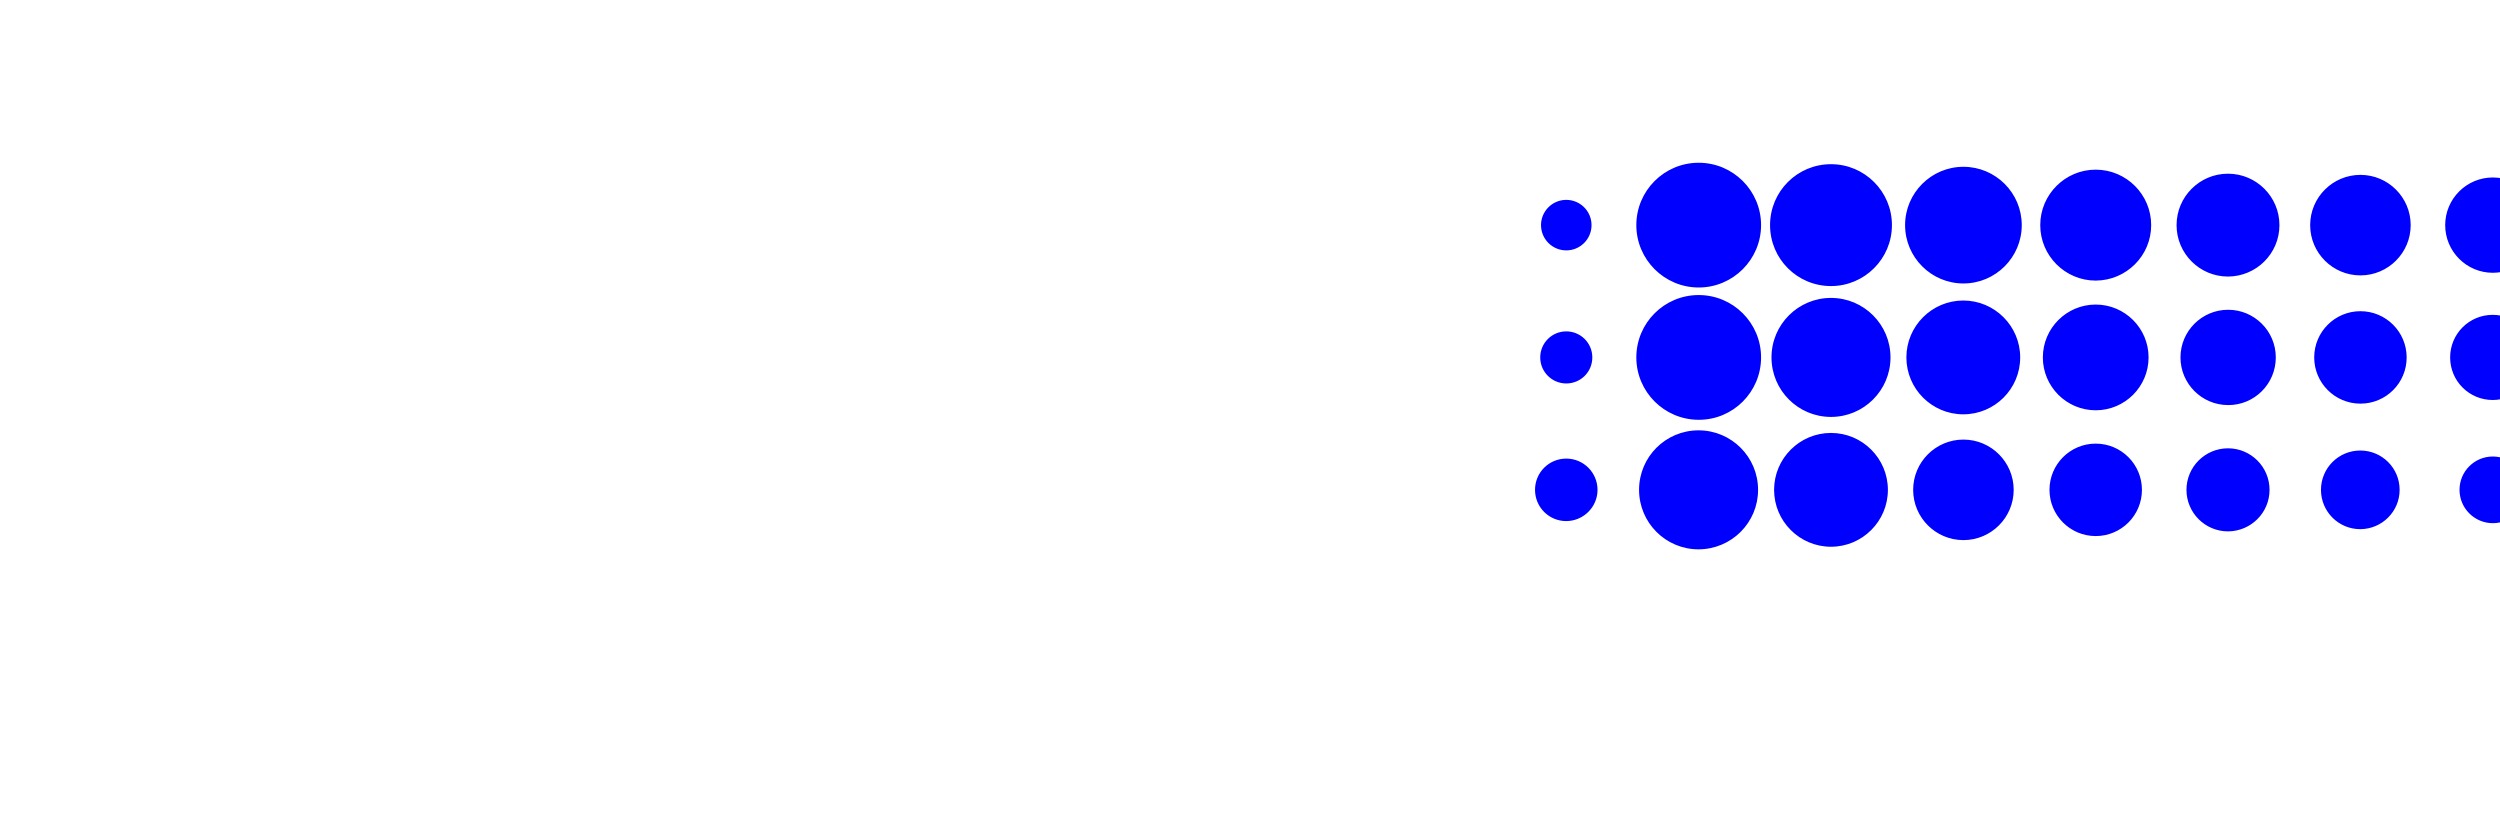 <?xml version="1.0" encoding="UTF-8"?>
<svg xmlns="http://www.w3.org/2000/svg" xmlns:xlink="http://www.w3.org/1999/xlink" xml:space="preserve" viewBox="0 0 1920 636">
  <defs>
	<path id="a" d="M0 0h1920v636H0z"></path>
  </defs>
  <clipPath id="b">
	<use xlink:href="#a" overflow="visible"></use>
  </clipPath>
  <g fill="#00F" clip-path="url(#b)" transform="translate(48.702)">
	<path d="M1178.2 376.2c0-13.2-10.7-24-24-24s-24 10.7-24 24 10.7 24 24 24c13.2-.1 24-10.8 24-24m-4-101.7c0-11.1-9-20-20-20-11.1 0-20 9-20 20 0 11.1 9 20 20 20 11.1 0 20-8.9 20-20m-.6-101.6c0-10.7-8.7-19.4-19.4-19.4s-19.4 8.7-19.4 19.4 8.7 19.4 19.4 19.4 19.4-8.7 19.4-19.4m127.9 203.3c0-25.2-20.4-45.7-45.7-45.7s-45.7 20.4-45.7 45.7c0 25.2 20.4 45.7 45.7 45.7 25.3-.1 45.7-20.5 45.7-45.7m2.3-101.7c0-26.5-21.5-47.9-47.9-47.9-26.5 0-47.9 21.5-47.9 47.9s21.5 47.9 47.9 47.9c26.4.1 47.9-21.4 47.9-47.9m0-101.6c0-26.5-21.5-47.9-47.9-47.9-26.5 0-47.9 21.5-47.9 47.9s21.5 47.9 47.9 47.9 47.9-21.5 47.9-47.9m97.4 203.3c0-24.1-19.6-43.7-43.7-43.7s-43.7 19.6-43.7 43.7 19.6 43.7 43.7 43.7 43.7-19.6 43.7-43.7m2-101.7c0-25.2-20.4-45.7-45.7-45.7-25.2 0-45.7 20.4-45.7 45.7 0 25.2 20.4 45.7 45.7 45.7 25.2 0 45.7-20.4 45.7-45.7m1.1-101.6c0-25.8-20.9-46.8-46.8-46.8s-46.8 20.9-46.8 46.8 20.9 46.8 46.8 46.8c25.8 0 46.8-21 46.8-46.8m93.5 203.3c0-21.3-17.3-38.6-38.6-38.6s-38.6 17.3-38.6 38.6 17.3 38.6 38.6 38.6 38.6-17.3 38.6-38.6m5-101.7c0-24.1-19.6-43.7-43.7-43.7s-43.7 19.6-43.7 43.7 19.6 43.7 43.7 43.7 43.7-19.5 43.7-43.7m1.2-101.6c0-24.8-20.1-44.8-44.8-44.8s-44.8 20.1-44.8 44.8 20.1 44.8 44.8 44.8c24.7 0 44.8-20.1 44.8-44.8m92.3 203.3c0-19.6-15.9-35.5-35.5-35.5s-35.5 15.9-35.5 35.5 15.9 35.5 35.5 35.5 35.5-15.9 35.5-35.5m5.1-101.7c0-22.4-18.2-40.6-40.6-40.6-22.4 0-40.6 18.2-40.6 40.6 0 22.4 18.2 40.6 40.6 40.6 22.4 0 40.6-18.2 40.6-40.6m2-101.6c0-23.5-19.1-42.6-42.6-42.6s-42.6 19.1-42.6 42.6 19.1 42.6 42.6 42.6c23.5-.1 42.6-19.1 42.6-42.6m90.9 203.3c0-17.6-14.3-31.9-31.9-31.9-17.6 0-31.9 14.3-31.9 31.9 0 17.6 14.3 31.9 31.9 31.9 17.6-.1 31.9-14.3 31.9-31.9m4.8-101.7c0-20.2-16.4-36.6-36.6-36.6-20.2 0-36.6 16.4-36.6 36.6 0 20.2 16.4 36.6 36.6 36.6 20.2.1 36.6-16.3 36.6-36.6m2.8-101.6c0-21.8-17.7-39.5-39.5-39.5s-39.5 17.7-39.5 39.5 17.7 39.5 39.5 39.5c21.8-.1 39.5-17.7 39.5-39.5m92.3 203.3c0-16.7-13.5-30.2-30.2-30.2s-30.2 13.5-30.2 30.2 13.5 30.2 30.2 30.2c16.7-.1 30.2-13.6 30.2-30.2m5.4-101.7c0-19.6-15.9-35.5-35.5-35.5s-35.5 15.9-35.5 35.5 15.9 35.5 35.5 35.5 35.5-15.8 35.5-35.5m3.1-101.6c0-21.3-17.3-38.6-38.6-38.6s-38.6 17.3-38.6 38.6 17.3 38.6 38.6 38.6 38.6-17.3 38.6-38.6m88.7 203.3c0-14.2-11.5-25.6-25.6-25.6-14.2 0-25.6 11.5-25.6 25.6s11.5 25.6 25.6 25.6c14.1 0 25.6-11.4 25.6-25.6m7-101.7c0-18.1-14.6-32.7-32.7-32.7s-32.7 14.6-32.7 32.7 14.6 32.7 32.7 32.7 32.7-14.6 32.7-32.7m4-101.6c0-20.2-16.4-36.6-36.6-36.6-20.2 0-36.6 16.4-36.6 36.6 0 20.2 16.4 36.6 36.6 36.6 20.2 0 36.6-16.4 36.6-36.6"></path>
  </g>
</svg>
